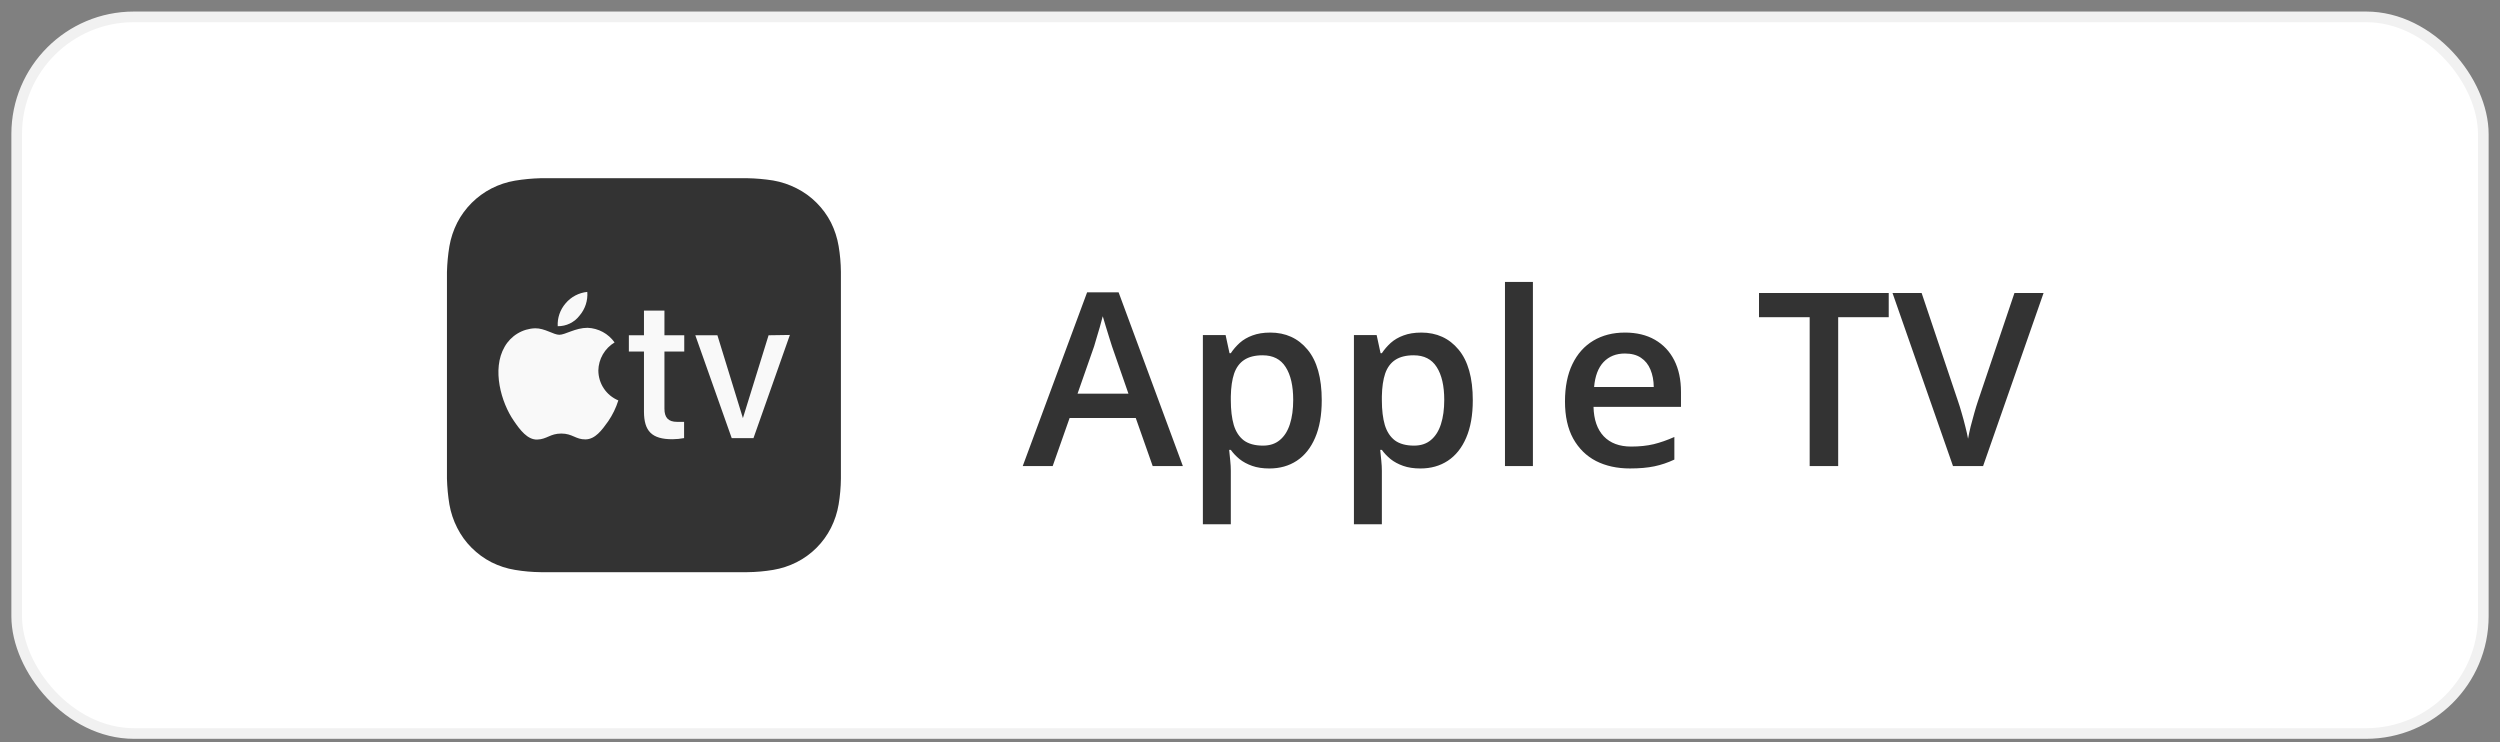 <?xml version="1.0" encoding="UTF-8"?>
<svg id="Layer_1" data-name="Layer 1" xmlns="http://www.w3.org/2000/svg" version="1.1" viewBox="0 0 165 49">
  <rect x="0" y="0" width="165" height="49" fill="#808080" stroke="none"/>
  <defs>
    <style>
      .cls-1 {
        fill: #333;
      }

      .cls-1, .cls-2, .cls-3 {
        stroke-width: 0px;
      }

      .cls-4 {
        fill: none;
        stroke: #f1f1f1;
        stroke-width: .702px;
      }

      .cls-2 {
        fill: #f9f9f9;
      }

      .cls-3 {
        fill: #fff;
      }
    </style>
  </defs>
  <rect class="cls-3" x="1.101" y="1.113" width="162.798" height="47.298" rx="7.738" ry="7.738"/>
  <rect class="cls-4" x="1.101" y="1.113" width="162.798" height="47.298" rx="7.738" ry="7.738"/>
  <path class="cls-1" d="M43.856,11.762h5.468c.571.011,1.141.061,1.705.15.537.093,1.058.267,1.544.515.488.245.933.567,1.319.954.385.383.707.825.954,1.308.244.49.414,1.014.504,1.555.094.56.144,1.126.15,1.694v13.649c-.006.571-.056,1.141-.15,1.705-.09.537-.26,1.057-.504,1.544-.495.981-1.292,1.778-2.273,2.273-.486.244-1.007.414-1.544.504-.564.095-1.133.145-1.705.15h-13.638c-.568-.006-1.134-.056-1.694-.15-.541-.087-1.065-.258-1.555-.504-.483-.248-.925-.57-1.308-.954-.387-.385-.709-.831-.954-1.319-.248-.486-.421-1.006-.515-1.544-.092-.564-.146-1.133-.161-1.705v-13.638c.015-.568.068-1.134.161-1.694.093-.541.267-1.065.515-1.555.5-.971,1.291-1.762,2.262-2.262.489-.25,1.013-.424,1.555-.515.56-.092,1.126-.146,1.694-.161h8.17Z"/>
  <path class="cls-2" d="M36.809,21.528c-.027-.548.157-1.085.515-1.501.36-.432.876-.706,1.437-.761.044.564-.137,1.123-.504,1.555-.169.223-.388.404-.639.527-.252.123-.528.185-.808.181ZM39.49,24.455c.008-.374.11-.741.297-1.065.188-.324.454-.596.775-.789-.203-.287-.468-.523-.777-.691-.309-.167-.652-.261-1.003-.275-.804,0-1.48.461-1.865.461s-.965-.44-1.597-.429c-.413.013-.815.133-1.168.347-.353.214-.645.516-.848.875-.858,1.48-.225,3.688.611,4.889.407.6.901,1.254,1.544,1.233.643-.021.847-.397,1.587-.397s.954.397,1.598.386c.643-.011,1.072-.6,1.501-1.201.288-.422.512-.885.665-1.372-.39-.163-.723-.436-.957-.787-.235-.351-.36-.763-.362-1.185ZM50.726,22.128l-1.694,5.468-1.683-5.468h-1.458l2.402,6.787h1.437l2.402-6.808-1.405.021ZM43.853,20.499h-1.351v1.63h-.997v1.072h.997v3.956c0,1.308.525,1.833,1.876,1.833.259-.002.517-.027.772-.075v-1.072h-.461c-.579,0-.836-.279-.836-.868v-3.774h1.308v-1.072h-1.308v-1.63Z"/>
  <path class="cls-1" d="M76.078,30.762l-1.117-3.172h-4.367l-1.117,3.172h-1.977l4.25-11.469h2.078l4.242,11.469h-1.992ZM74.477,25.98l-1.086-3.125c-.042-.135-.102-.326-.18-.57-.078-.25-.156-.503-.234-.758-.078-.26-.143-.479-.195-.656-.052.213-.117.453-.195.719-.073.261-.146.505-.219.734-.068.229-.12.406-.156.531l-1.094,3.125h3.359ZM83.828,21.949c1.026,0,1.849.375,2.469,1.125.625.75.938,1.865.938,3.344,0,.979-.146,1.805-.438,2.477-.286.667-.69,1.172-1.211,1.516-.516.339-1.117.508-1.805.508-.437,0-.818-.057-1.141-.172-.323-.115-.599-.263-.828-.445-.229-.188-.422-.391-.578-.609h-.109c.026.208.05.44.07.695.026.25.039.479.039.688v3.523h-1.844v-12.484h1.5l.258,1.195h.086c.161-.245.357-.471.586-.68.234-.208.516-.372.844-.492.333-.125.721-.188,1.164-.188ZM83.336,23.449c-.505,0-.911.102-1.219.305-.302.198-.523.497-.664.898-.135.401-.208.904-.219,1.508v.258c0,.641.065,1.185.195,1.633.135.443.357.781.664,1.016.312.229.734.344,1.266.344.448,0,.818-.122,1.109-.367.297-.245.518-.594.664-1.047.146-.453.219-.987.219-1.602,0-.932-.167-1.656-.5-2.172-.328-.516-.833-.773-1.516-.773ZM93.797,21.949c1.026,0,1.849.375,2.469,1.125.625.75.938,1.865.938,3.344,0,.979-.146,1.805-.438,2.477-.286.667-.69,1.172-1.211,1.516-.516.339-1.117.508-1.805.508-.438,0-.818-.057-1.141-.172-.323-.115-.599-.263-.828-.445-.229-.188-.422-.391-.578-.609h-.109c.026.208.049.44.07.695.026.25.039.479.039.688v3.523h-1.844v-12.484h1.5l.258,1.195h.086c.162-.245.357-.471.586-.68.234-.208.516-.372.844-.492.333-.125.721-.188,1.164-.188ZM93.305,23.449c-.505,0-.911.102-1.219.305-.302.198-.523.497-.664.898-.135.401-.208.904-.219,1.508v.258c0,.641.065,1.185.195,1.633.136.443.357.781.664,1.016.312.229.734.344,1.266.344.448,0,.818-.122,1.109-.367.297-.245.518-.594.664-1.047.146-.453.219-.987.219-1.602,0-.932-.167-1.656-.5-2.172-.328-.516-.833-.773-1.516-.773ZM101.172,30.762h-1.844v-12.156h1.844v12.156ZM107.242,21.949c.771,0,1.432.159,1.985.477.552.318.976.768,1.273,1.351.297.583.445,1.281.445,2.094v.984h-5.773c.021.839.245,1.484.672,1.938.432.453,1.036.68,1.812.68.552,0,1.047-.052,1.485-.156.442-.109.898-.268,1.367-.477v1.492c-.432.203-.873.352-1.32.445-.448.094-.985.141-1.61.141-.849,0-1.596-.164-2.242-.492-.641-.333-1.143-.828-1.508-1.484-.359-.656-.539-1.471-.539-2.445,0-.969.164-1.792.492-2.469.328-.677.789-1.193,1.383-1.547.594-.354,1.287-.531,2.078-.531ZM107.242,23.332c-.578,0-1.047.188-1.406.562-.354.375-.563.924-.625,1.649h3.937c-.005-.432-.078-.815-.218-1.149-.136-.333-.344-.594-.625-.781-.276-.188-.631-.281-1.063-.281ZM121.32,30.762h-1.882v-9.828h-3.344v-1.594h8.562v1.594h-3.336v9.828ZM134.875,19.34l-3.992,11.422h-1.985l-3.992-11.422h1.922l2.406,7.156c.073.208.151.461.235.758.088.297.169.596.242.898.078.302.138.57.18.805.041-.234.099-.503.171-.805.079-.302.159-.602.243-.898.083-.297.161-.552.234-.766l2.414-7.149h1.922Z"/>
</svg>